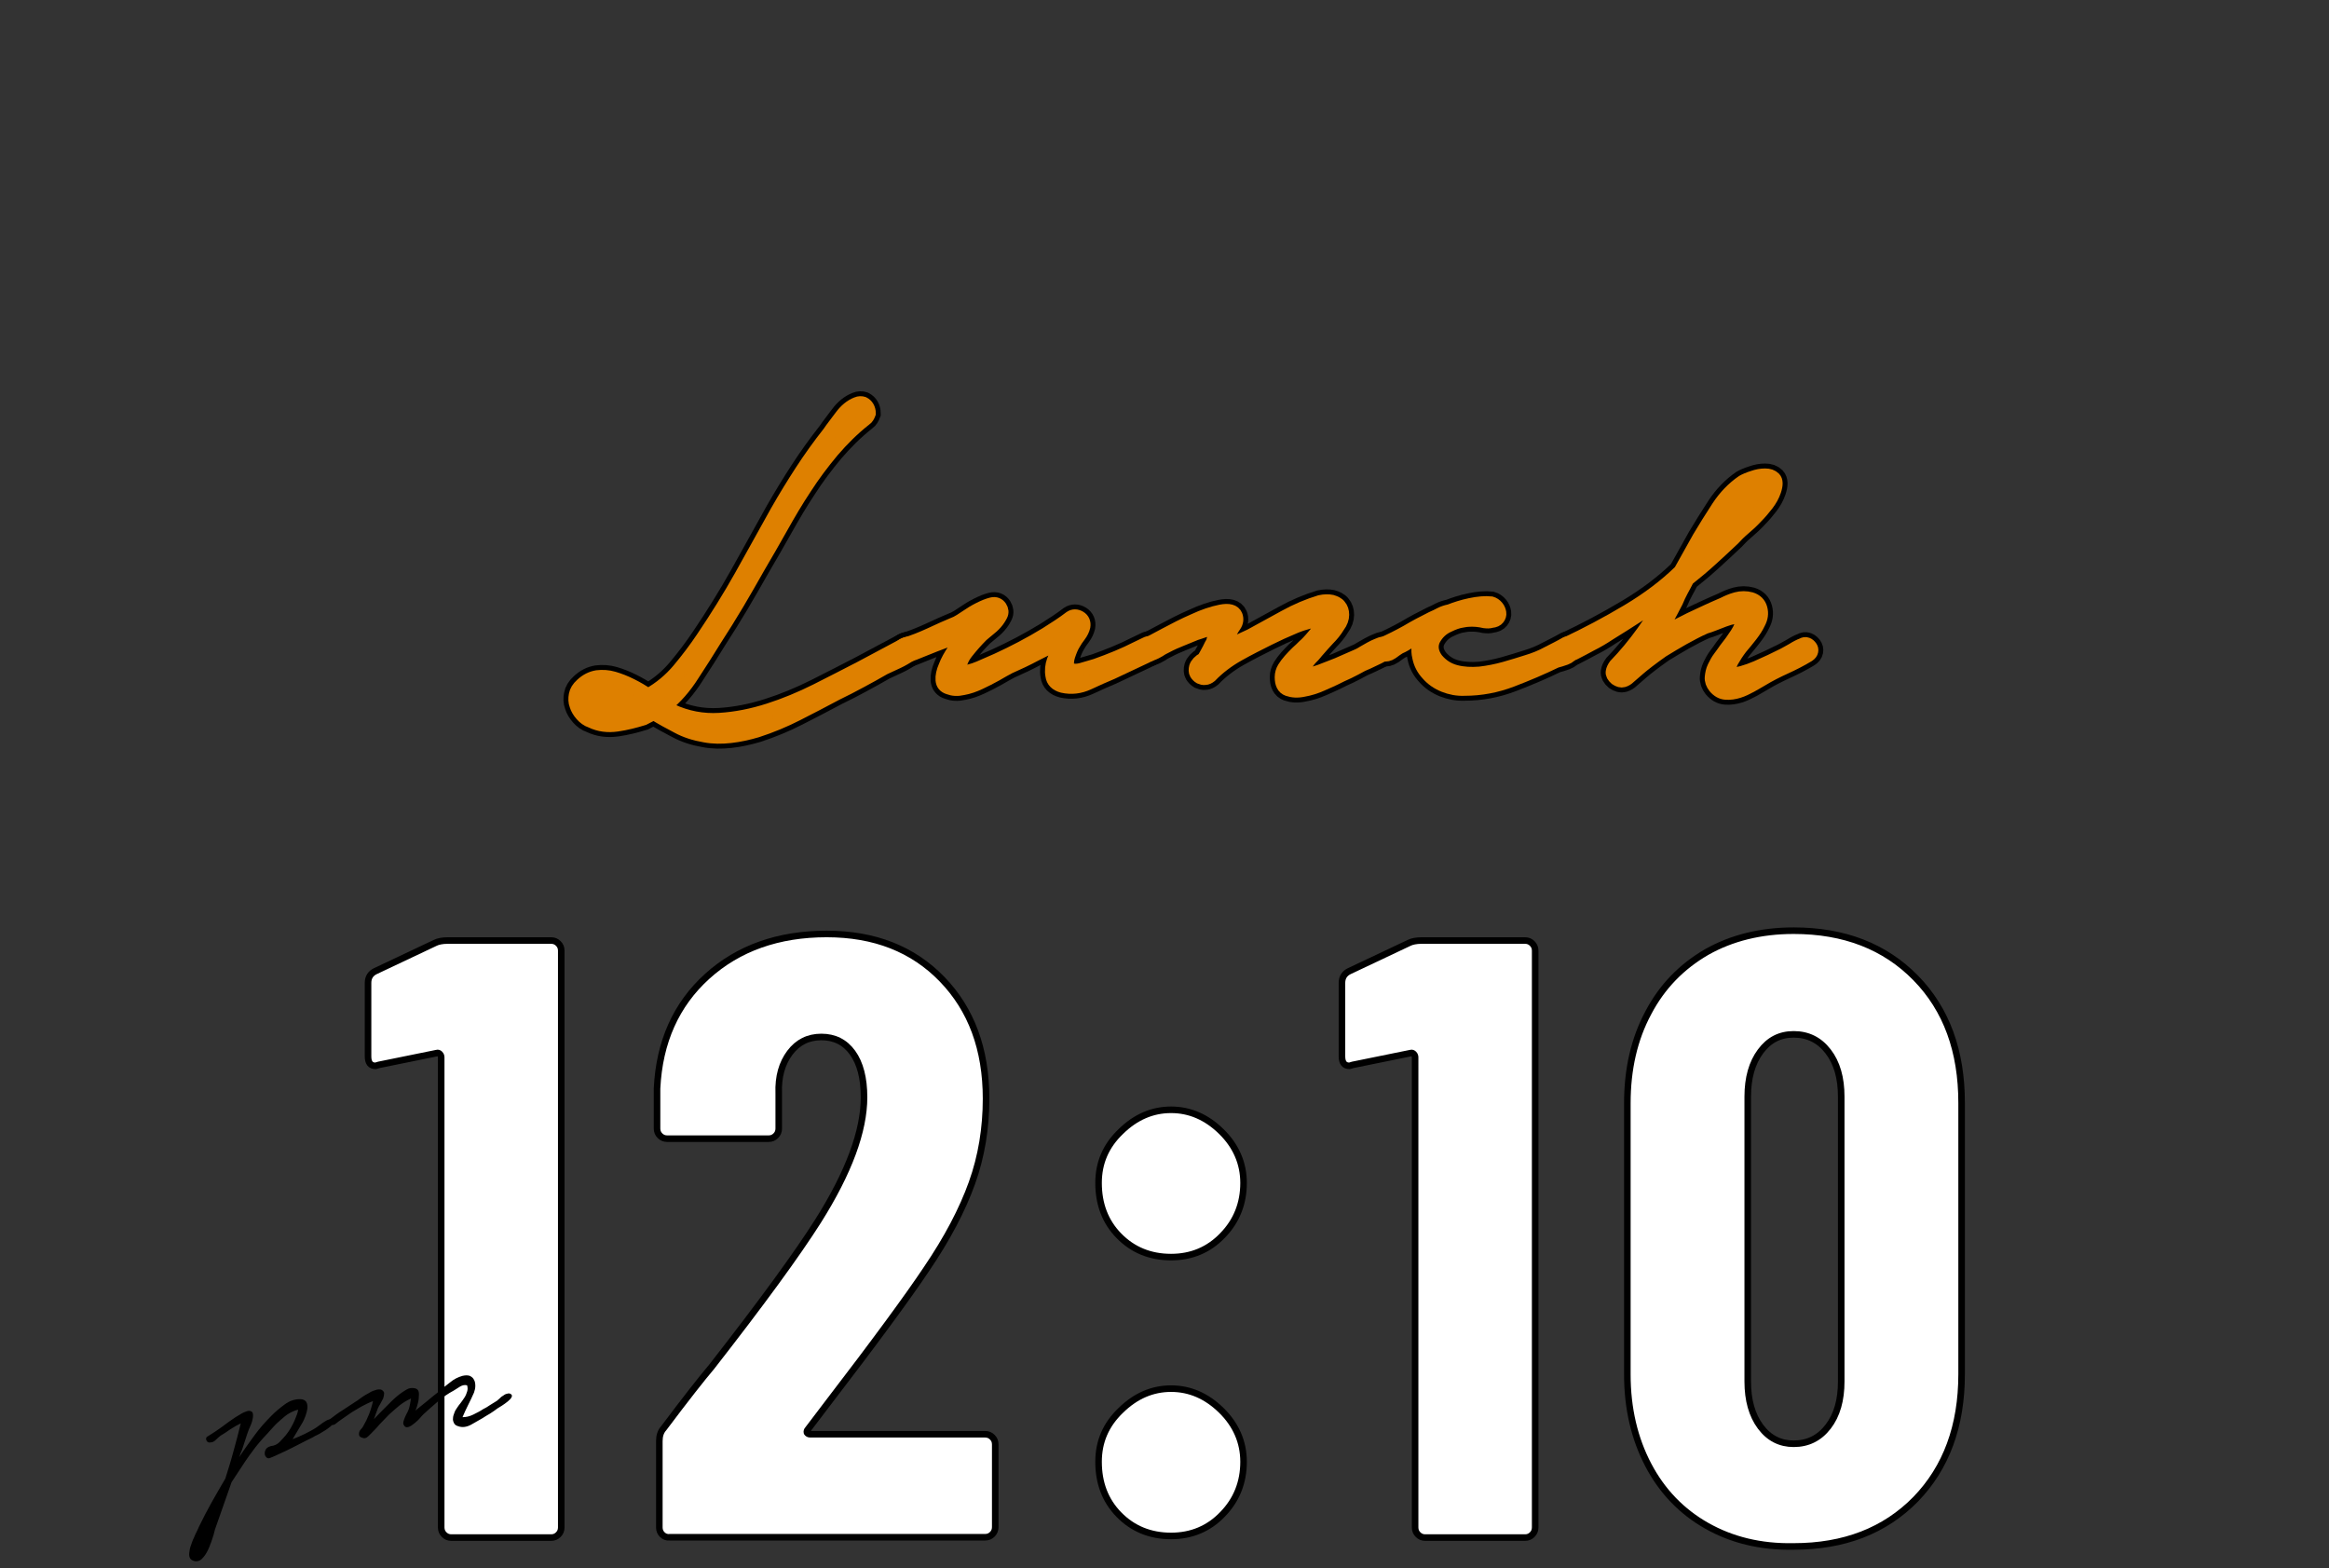 <?xml version="1.0" encoding="utf-8"?>
<!-- Generator: Adobe Illustrator 25.2.3, SVG Export Plug-In . SVG Version: 6.00 Build 0)  -->
<svg version="1.1" id="レイヤー_1" xmlns="http://www.w3.org/2000/svg" xmlns:xlink="http://www.w3.org/1999/xlink" x="0px"
	 y="0px" viewBox="0 0 710 478" style="enable-background:new 0 0 710 478;" xml:space="preserve">
<rect x="0" y="0" width="710" height="478" fill="#333333" stroke="none"/>
<style type="text/css">
	.st0{fill:#FFFFFF;stroke:#000000;stroke-width:2;stroke-linecap:round;stroke-linejoin:round;stroke-miterlimit:10;}
	.st1{fill:none;stroke:#000000;stroke-width:7;}
	.st2{fill:#DE8000;}
	.st3{fill:none;stroke:#DE8000;stroke-width:4;}
</style>
<g>
	<g>
		<path class="st0" d="M136.5,286.7H168c0.9,0,1.6,0.3,2.2,0.9c0.6,0.6,0.9,1.3,0.9,2.2v175.8c0,0.9-0.3,1.6-0.9,2.2
			c-0.6,0.6-1.3,0.9-2.2,0.9h-30.4c-0.9,0-1.6-0.3-2.2-0.9c-0.6-0.6-0.9-1.3-0.9-2.2V322.3c0-0.3-0.1-0.7-0.4-1
			c-0.3-0.3-0.6-0.4-0.9-0.3l-17.7,3.6l-1,0.3c-1.6,0-2.3-1-2.3-2.9v-22.4c0-1.7,0.8-2.9,2.3-3.6l18.2-8.6
			C133.5,287,134.8,286.7,136.5,286.7z"/>
		<path class="st0" d="M201.9,467.8c-0.6-0.6-0.9-1.3-0.9-2.2v-26.3c0-1.6,0.4-2.9,1.3-3.9c6.9-9.2,11.8-15.4,14.6-18.7
			c15.3-19.6,26.1-34.4,32.5-44.5c9.4-14.9,14-27.5,14-37.7c0-5.9-1.2-10.4-3.5-13.6c-2.3-3.2-5.5-4.8-9.5-4.8c-4,0-7.2,1.6-9.6,4.8
			c-2.4,3.2-3.6,7.3-3.4,12.4v10.7c0,0.9-0.3,1.6-0.9,2.2c-0.6,0.6-1.3,0.9-2.2,0.9h-30.9c-0.9,0-1.6-0.3-2.2-0.9
			c-0.6-0.6-0.9-1.3-0.9-2.2v-12.2c0.7-14.2,5.8-25.6,15.3-34.2c9.5-8.6,21.7-12.9,36.4-12.9c14.6,0,26.3,4.6,35.2,13.8
			c8.9,9.2,13.4,21.3,13.4,36.4c0,9-1.4,17.6-4.3,25.7c-2.9,8.1-7.5,16.9-13.9,26.3c-5.4,8.1-15.5,21.9-30.4,41.3l-5.7,7.5
			c-0.3,0.3-0.4,0.7-0.3,1c0.2,0.3,0.5,0.5,1,0.5h53.3c0.9,0,1.6,0.3,2.2,0.9c0.6,0.6,0.9,1.3,0.9,2.2v25.2c0,0.9-0.3,1.6-0.9,2.2
			c-0.6,0.6-1.3,0.9-2.2,0.9h-96.2C203.3,468.7,202.5,468.4,201.9,467.8z"/>
		<path class="st0" d="M341.1,376.7c-4.2-4.3-6.2-9.7-6.2-16.1c0-6.1,2.2-11.3,6.8-15.7c4.5-4.4,9.6-6.6,15.3-6.6
			c5.7,0,10.8,2.2,15.3,6.6c4.5,4.4,6.8,9.7,6.8,15.7c0,6.2-2.1,11.6-6.4,16c-4.2,4.4-9.5,6.6-15.7,6.6
			C350.6,383.2,345.3,381,341.1,376.7z M341.1,461.7c-4.2-4.3-6.2-9.7-6.2-16.1c0-6.1,2.2-11.3,6.8-15.7c4.5-4.4,9.6-6.6,15.3-6.6
			c5.7,0,10.8,2.2,15.3,6.6c4.5,4.4,6.8,9.7,6.8,15.7c0,6.2-2.1,11.6-6.4,16c-4.2,4.4-9.5,6.6-15.7,6.6
			C350.6,468.2,345.3,466,341.1,461.7z"/>
		<path class="st0" d="M433.4,286.7h31.5c0.9,0,1.6,0.3,2.2,0.9c0.6,0.6,0.9,1.3,0.9,2.2v175.8c0,0.9-0.3,1.6-0.9,2.2
			c-0.6,0.6-1.3,0.9-2.2,0.9h-30.4c-0.9,0-1.6-0.3-2.2-0.9c-0.6-0.6-0.9-1.3-0.9-2.2V322.3c0-0.3-0.1-0.7-0.4-1
			c-0.3-0.3-0.6-0.4-0.9-0.3l-17.7,3.6l-1,0.3c-1.6,0-2.3-1-2.3-2.9v-22.4c0-1.7,0.8-2.9,2.3-3.6l18.2-8.6
			C430.4,287,431.7,286.7,433.4,286.7z"/>
		<path class="st0" d="M520.3,465.1c-7.6-4.3-13.6-10.5-17.8-18.5c-4.2-8-6.4-17.2-6.4-27.6v-82.7c0-10.4,2.1-19.6,6.4-27.6
			c4.2-8,10.2-14.1,17.8-18.5c7.6-4.3,16.5-6.5,26.5-6.5c15.4,0,27.8,4.8,37.2,14.4c9.4,9.6,14,22.3,14,38.1v82.7
			c0,15.8-4.7,28.5-14,38.1c-9.4,9.6-21.8,14.4-37.2,14.4C536.7,471.6,527.9,469.4,520.3,465.1z M557.3,434.9c2.7-3.5,4-8.1,4-13.8
			v-86.8c0-5.7-1.3-10.3-4-13.8c-2.7-3.5-6.2-5.2-10.5-5.2c-4.2,0-7.5,1.7-10.1,5.2c-2.6,3.5-3.9,8.1-3.9,13.8v86.8
			c0,5.7,1.3,10.3,3.9,13.8c2.6,3.5,6,5.2,10.1,5.2C551.1,440.1,554.6,438.4,557.3,434.9z"/>
	</g>
</g>
<g>
	<g>
		<path class="st1" d="M263.8,127.8c-3.7,2.9-7,6.2-10,9.7c-3,3.6-5.8,7.3-8.3,11.2c-2.6,3.9-5,8-7.3,12.1c-2.3,4.1-4.6,8.1-6.9,12
			c-2.1,3.7-4.2,7.4-6.4,11.1c-2.2,3.7-4.5,7.4-6.9,11.1c-2.1,3.4-4.3,6.9-6.8,10.7c-2.4,3.8-5.2,7-8.5,9.7l2,1.1
			c4.7,2.2,9.6,3.1,14.6,2.8c5-0.3,10-1.3,15-2.9c5-1.6,9.8-3.6,14.6-6c4.8-2.4,9.2-4.7,13.3-6.8l13.5-7.2c0.6-0.3,1.2-0.4,1.6-0.2
			c0.5,0.2,0.8,0.5,1,0.9c0.2,0.4,0.3,0.8,0.2,1.3c-0.1,0.5-0.4,0.9-0.9,1.2c-1.3,0.8-2.6,1.6-3.9,2.2c-1.4,0.6-2.7,1.3-4.1,1.9
			c-2.4,1.4-4.8,2.7-7.2,4c-2.4,1.3-4.9,2.6-7.4,3.8c-4,2.1-7.9,4.2-11.9,6.2c-3.9,2-8,3.7-12.3,5.1c-2.7,0.8-5.4,1.4-8.1,1.7
			c-2.7,0.3-5.3,0.3-7.9-0.2c-3-0.5-5.8-1.4-8.2-2.7c-2.5-1.3-4.9-2.6-7.3-4.1l-3.1,1.6c-2.6,0.8-5.3,1.5-8.1,1.9
			c-2.8,0.4-5.4,0.1-7.9-1.1c-1.2-0.4-2.1-1.1-2.9-2c-0.8-0.9-1.4-1.9-1.7-2.9c-0.4-1-0.4-2.1-0.2-3.2c0.2-1.1,0.8-2.1,1.9-3.1
			c1.5-1.4,3-2.1,4.7-2.4c1.7-0.2,3.4-0.1,5.1,0.4c1.7,0.5,3.5,1.2,5.3,2.1c1.8,0.9,3.5,1.9,5.2,3c3.6-2,6.7-4.6,9.3-7.7
			s5.1-6.4,7.3-9.7c4.2-6.2,8.1-12.5,11.7-18.9c3.6-6.4,7.2-13,10.9-19.6c2.4-4.2,4.9-8.3,7.5-12.3c2.6-4,5.4-7.9,8.4-11.7
			c1-1.5,2.3-3.1,3.7-5c1.4-1.9,3-3.2,4.8-3.9c0.7-0.3,1.4-0.3,2-0.1c0.6,0.3,1,0.7,1.3,1.2c0.3,0.5,0.5,1.2,0.5,1.9
			C264.7,126.8,264.4,127.4,263.8,127.8z M183.7,211.7c-0.3,0-0.7,0.1-1.2,0.2c-0.5,0.1-0.9,0.3-1.3,0.5c-0.4,0.2-0.6,0.4-0.8,0.7
			c-0.2,0.3,0,0.6,0.4,1c0.9,1.2,2.2,1.7,3.8,1.6c1.6-0.1,2.9-0.2,4.1-0.4c0.6-0.2,1.3-0.4,2-0.5c0.7-0.2,1.3-0.4,2-0.7
			c-1.5-0.6-3-1.2-4.5-1.6C186.6,211.9,185.2,211.7,183.7,211.7z"/>
		<path class="st1" d="M275.7,196.4c2.7-0.8,5.4-1.9,8-3.1c2.6-1.2,5.2-2.4,7.9-3.5c0.6-0.3,1.6-0.9,2.9-1.8c1.3-0.9,2.6-1.7,4-2.4
			c1.4-0.7,2.6-1.2,3.8-1.5c1.2-0.3,2.1,0.1,2.7,1c0.5,0.8,0.6,1.6,0.2,2.4c-0.4,0.8-0.9,1.6-1.6,2.4c-0.7,0.8-1.5,1.5-2.4,2.2
			c-0.8,0.7-1.5,1.2-1.9,1.6c-1.6,1.6-3.1,3.3-4.6,5.2c-1.5,1.9-2.2,3.9-2.2,6c1.9,0,3.9-0.5,6-1.4c2.1-0.9,3.9-1.7,5.5-2.4
			c5-2.3,10-4.9,14.9-7.9c2.7-1.7,5.2-3.3,7.4-5c0.9-0.6,1.9-0.6,2.9,0c1,0.6,1.4,1.6,1.2,2.8c-0.2,0.9-0.7,1.9-1.3,2.7
			c-0.7,0.9-1.3,1.8-1.8,2.7c-0.5,0.8-1,2-1.5,3.5c-0.5,1.5-0.5,2.8-0.1,3.9c1.2,0.6,2.6,0.7,4.2,0.2c1.7-0.5,3-0.9,4.1-1.2
			c4.5-1.6,8.7-3.3,12.6-5.3c0.7-0.3,1.6-0.8,2.7-1.3c1.1-0.6,1.9-0.3,2.4,0.7c0.5,0.9,0.4,1.6-0.2,2.1c-0.7,0.5-1.4,0.9-2.1,1.2
			l-10.4,4.9c-2.2,0.9-4.6,2-7.2,3.2c-2.6,1.2-5.2,1.5-7.9,0.9c-1.9-0.5-3-1.6-3.2-3.2c-0.3-1.6-0.1-3.2,0.4-4.6l2.4-5.7
			c-2.7,1.3-5.4,2.6-7.9,3.9c-2.6,1.4-5.2,2.6-7.9,3.8c-1.2,0.6-2.5,1.4-4.1,2.3c-1.6,0.9-3.2,1.7-4.9,2.5c-1.7,0.8-3.4,1.4-5.1,1.7
			c-1.7,0.4-3.1,0.3-4.4-0.2c-1.3-0.4-1.9-1.2-2-2.4c-0.1-1.2,0.2-2.6,0.9-4.2c0.6-1.6,1.5-3.2,2.7-5c1.2-1.8,2.4-3.5,3.6-5.2
			l-3.8,1.7c-4.3,1.6-7.4,2.8-9.3,3.6c-1.9,0.8-3.4,1.4-4.4,1.6c-0.6,0.2-1.1,0.2-1.5-0.2c-0.4-0.3-0.6-0.7-0.8-1.1
			c-0.2-0.4-0.2-0.8,0-1.3C274.8,196.9,275.2,196.6,275.7,196.4z"/>
		<path class="st1" d="M349.2,196.6c1.2-0.6,3.1-1.7,6-3.2c2.8-1.5,5.7-3,8.7-4.3c3-1.4,5.7-2.3,8.2-2.8c2.5-0.5,4.1-0.1,4.7,1.3
			c0.4,1,0.3,2.1-0.4,3.1c-0.7,1-1.2,1.9-1.5,2.7l-1.9,4.4c1.4-0.8,2.7-1.6,4.1-2.2c1.4-0.6,2.7-1.3,4.1-1.9
			c3.3-1.8,6.8-3.7,10.4-5.7c3.6-2,7.2-3.5,10.8-4.6c1.4-0.3,2.6-0.3,3.6-0.1c1,0.3,1.9,0.7,2.4,1.4c0.6,0.7,0.9,1.6,0.9,2.7
			c0,1.1-0.4,2.3-1.3,3.5c-0.9,1.5-2,2.8-3.1,3.9c-1.1,1.2-2.2,2.4-3.4,3.8c-0.2,0.3-0.6,0.7-1.1,1.3c-0.5,0.5-1.1,1.1-1.6,1.8
			c-0.6,0.7-1.1,1.4-1.6,2c-0.5,0.7-0.8,1.3-0.9,1.8c0.7,0.2,1.6,0.2,2.7,0c1.1-0.2,2.2-0.5,3.3-0.9c1.1-0.4,2.1-0.8,3.1-1.2
			c1-0.4,1.8-0.7,2.3-0.9l6.4-2.8c0.4-0.2,1-0.5,1.6-0.9c0.7-0.4,1.4-0.8,2.1-1.2c0.7-0.4,1.4-0.7,2.1-1c0.7-0.3,1.2-0.5,1.6-0.5
			c0.9,0,1.4,0.5,1.4,1.4c0,0.9-0.4,1.7-1.3,2.2c-0.9,0.5-1.9,1-3,1.5c-1,0.5-2.1,1-3.3,1.5c-1.5,0.8-2.9,1.6-4.2,2.2
			c-1.4,0.6-2.8,1.3-4.2,2c-0.8,0.4-2.2,1-4,1.8c-1.8,0.8-3.7,1.4-5.5,1.7c-1.8,0.4-3.4,0.3-4.8-0.2c-1.4-0.5-2-1.8-2-3.8
			c0-1,0.3-2,0.8-2.8c0.5-0.8,1.1-1.6,1.8-2.4c0.7-0.8,1.4-1.5,2.2-2.3c0.8-0.7,1.5-1.4,2.1-2c0.6-0.5,1.7-1.6,3.1-3.3
			c1.5-1.7,2.4-3.2,2.8-4.7c-2.8,0.3-5.7,1-8.6,2.2c-2.9,1.2-5.5,2.4-7.9,3.6c-3,1.5-6.2,3.1-9.4,4.9c-3.2,1.8-6.1,4-8.5,6.5
			c-0.5,0.4-1.1,0.7-1.6,0.7c-0.6,0.1-1.1-0.1-1.6-0.3c-0.5-0.3-0.9-0.7-1.2-1.2c-0.3-0.5-0.3-1.2-0.1-2c0.3-0.9,1.1-1.8,2.4-2.5
			c0.5-0.8,1-1.8,1.6-2.9c0.5-1.1,0.9-1.8,1.1-2c0.2-0.7,0.4-1.5,0.6-2.3c0.2-0.8,0.4-1.6,0.5-2.4c-1.2,0.3-2.3,0.7-3.5,1.1
			c-1.2,0.4-2,0.7-2.7,0.9c-1.5,0.6-2.9,1.2-4.4,1.8c-1.5,0.6-2.9,1.2-4.4,2c-0.8,0.4-1.6,0.8-2.3,1.3c-0.7,0.4-1.4,0.8-2.3,1.1
			c-0.6,0.3-1.2,0.4-1.8,0.2c-0.6-0.2-1-0.4-1.3-0.7c-0.3-0.3-0.4-0.7-0.4-1.2C348.1,197.3,348.5,196.9,349.2,196.6z"/>
		<path class="st1" d="M421.1,196.4c2.7-1.2,5.3-2.5,7.8-3.9c2.5-1.5,5-2.8,7.6-4.1c0.9-0.4,1.8-0.8,2.7-1.3
			c0.8-0.4,1.7-0.7,2.7-0.9c1.8-0.7,3.9-1.4,6.3-1.9c2.4-0.5,4.6-0.7,6.4-0.5c0.7,0.2,1.3,0.6,1.8,1.2c0.5,0.6,0.7,1.2,0.8,1.8
			s-0.1,1.2-0.5,1.7c-0.4,0.5-1,0.8-2,0.9c-0.6,0.2-1.3,0.2-2.1,0.1c-0.8-0.2-1.6-0.3-2.4-0.4c-1.5-0.1-2.9-0.1-4.3,0.2
			c-1.4,0.2-2.8,0.7-4.2,1.4c-2.1,0.9-3.6,2.4-4.6,4.3c-0.9,1.9-0.6,4,0.9,6c1.6,1.9,3.5,3.1,5.8,3.7c2.3,0.6,4.7,0.7,7.3,0.5
			c2.6-0.3,5.1-0.8,7.6-1.5c2.5-0.7,4.7-1.4,6.6-2c2.4-0.7,4.6-1.6,6.6-2.7c2-1,3.7-1.9,5.2-2.7c0.7-0.5,1.4-0.4,2.1,0.2
			c0.7,0.7,0.8,1.4,0.2,2.3c-0.3,0.8-1,1.5-2.1,1.9c-1.1,0.4-2.1,0.7-2.9,0.9c-4.3,2.1-8.8,4-13.5,5.8c-4.7,1.8-9.5,2.7-14.4,2.7
			c-2.2,0.1-4.3-0.3-6.3-1.1c-2-0.8-3.7-2-5-3.5c-1.4-1.5-2.3-3.2-2.7-5.3c-0.5-2-0.2-4.2,0.9-6.5v-0.2c-1.2,0.6-2.3,1.3-3.4,2
			c-1.1,0.7-2.2,1.4-3.4,1.9c-0.6,0.4-1.4,0.9-2.3,1.6c-0.9,0.6-1.8,0.8-2.6,0.6c-0.9,0-1.5-0.5-1.6-1.5
			C420,197.4,420.3,196.7,421.1,196.4z"/>
		<path class="st1" d="M477,196.4c6.6-3.1,13-6.5,19.2-10.2c6.2-3.7,11.5-7.7,16-12.1l5.7-10.2c1.8-3,3.7-6.1,5.8-9.3
			c2.1-3.2,4.6-5.8,7.5-7.8c0.7-0.4,1.8-0.9,3.1-1.3c1.4-0.5,2.6-0.7,3.8-0.7c1.2,0,2.1,0.3,2.8,1c0.7,0.7,0.7,2,0.1,3.8
			c-0.5,1.5-1.3,2.9-2.3,4.2c-1,1.3-2.1,2.6-3.3,3.8c-1.2,1.3-2.4,2.4-3.7,3.5c-1.3,1.1-2.4,2.2-3.3,3.2c-2.2,2.1-4.5,4.2-6.8,6.3
			c-2.3,2.1-4.7,4.1-7.1,6c-0.6,1.2-1.2,2.3-1.8,3.4c-0.6,1.1-1.1,2.2-1.6,3.4c-0.9,1.8-1.9,3.6-2.8,5.3c-0.9,1.8-2,3.6-3.1,5.3
			c3.2-1.9,6.6-3.6,10-5.3c3.4-1.6,6.8-3.2,10.1-4.6c1.2-0.6,2.5-1.2,4-1.6c1.5-0.4,3-0.4,4.5,0c1.6,0.5,2.6,1.5,3,3
			c0.4,1.5,0.2,2.9-0.6,4.4c-0.6,1.3-1.4,2.5-2.4,3.8c-1,1.3-2,2.5-3.1,3.8c-1,1.3-1.9,2.7-2.7,4.1c-0.7,1.4-1.1,2.8-1.1,4.2
			c2.7-0.3,5.6-1.1,8.6-2.4c3-1.3,5.7-2.6,8.1-3.8c0.8-0.4,1.8-1,2.9-1.6c1.1-0.7,2.1-1.2,2.9-1.5c0.5-0.3,1-0.4,1.5-0.2
			c0.5,0.2,0.8,0.5,1.1,0.9c0.3,0.4,0.4,0.8,0.3,1.3c-0.1,0.5-0.4,0.9-1,1.3c-2.3,1.4-4.7,2.6-7.1,3.7c-2.4,1.1-4.8,2.3-7.1,3.7
			c-0.9,0.5-2,1.2-3.3,1.9c-1.3,0.7-2.5,1.3-3.8,1.7c-1.3,0.4-2.6,0.6-3.9,0.5c-1.3-0.1-2.4-0.7-3.4-1.9c-0.7-0.9-1.1-1.9-1-3
			c0.1-1,0.3-2.1,0.8-3.1c0.5-1,1-2,1.7-2.9c0.7-0.9,1.3-1.8,1.8-2.5c1.2-1.5,2.3-3,3.4-4.7c1.1-1.7,1.8-3.4,2-5.2
			c-0.8-0.1-1.8-0.1-2.7,0.2c-1,0.2-2,0.5-3.1,0.9c-1,0.4-2.1,0.8-3.1,1.2c-1,0.4-1.9,0.7-2.6,0.9c-2.3,1-4.5,2.2-6.7,3.4
			c-2.1,1.2-4.3,2.5-6.4,3.8c-3.4,2.4-5.7,4.2-7.1,5.4c-1.4,1.2-2.4,2.1-3,2.6c-0.5,0.5-1.1,0.9-1.8,1.1c-0.7,0.2-1.4,0-2.3-0.6
			c-0.8-0.7-1.2-1.4-1.1-2.1c0.1-0.7,0.4-1.3,0.9-2c3-3.1,5.8-6.5,8.4-10.1c2.6-3.6,4.9-7.2,7-11c-2.8,2.2-5.7,4.2-8.6,6.1
			c-2.9,1.9-5.8,3.7-8.7,5.5c-1.8,1.2-3.5,2.2-5.3,3.1c-1.7,0.9-3.5,1.9-5.3,2.8c-0.5,0.2-1.1,0.4-1.6,0.7c-0.6,0.3-1.1,0.2-1.6-0.2
			c-0.5-0.4-0.8-1-0.8-1.7C476.1,197.3,476.4,196.7,477,196.4z M526.8,160.8c1.4-1.4,2.7-2.8,4.2-4.4c1.4-1.6,2.6-3.3,3.5-5.2
			c-2.4,1.2-4.6,2.7-6.4,4.8c-1.9,2-3.6,4.1-5,6.2l-3.3,5.5c1.2-1.2,2.3-2.3,3.5-3.5C524.5,163.1,525.7,161.9,526.8,160.8z"/>
	</g>
	<g>
		<path class="st2" d="M263.8,127.8c-3.7,2.9-7,6.2-10,9.7c-3,3.6-5.8,7.3-8.3,11.2c-2.6,3.9-5,8-7.3,12.1c-2.3,4.1-4.6,8.1-6.9,12
			c-2.1,3.7-4.2,7.4-6.4,11.1c-2.2,3.7-4.5,7.4-6.9,11.1c-2.1,3.4-4.3,6.9-6.8,10.7c-2.4,3.8-5.2,7-8.5,9.7l2,1.1
			c4.7,2.2,9.6,3.1,14.6,2.8c5-0.3,10-1.3,15-2.9c5-1.6,9.8-3.6,14.6-6c4.8-2.4,9.2-4.7,13.3-6.8l13.5-7.2c0.6-0.3,1.2-0.4,1.6-0.2
			c0.5,0.2,0.8,0.5,1,0.9c0.2,0.4,0.3,0.8,0.2,1.3c-0.1,0.5-0.4,0.9-0.9,1.2c-1.3,0.8-2.6,1.6-3.9,2.2c-1.4,0.6-2.7,1.3-4.1,1.9
			c-2.4,1.4-4.8,2.7-7.2,4c-2.4,1.3-4.9,2.6-7.4,3.8c-4,2.1-7.9,4.2-11.9,6.2c-3.9,2-8,3.7-12.3,5.1c-2.7,0.8-5.4,1.4-8.1,1.7
			c-2.7,0.3-5.3,0.3-7.9-0.2c-3-0.5-5.8-1.4-8.2-2.7c-2.5-1.3-4.9-2.6-7.3-4.1l-3.1,1.6c-2.6,0.8-5.3,1.5-8.1,1.9
			c-2.8,0.4-5.4,0.1-7.9-1.1c-1.2-0.4-2.1-1.1-2.9-2c-0.8-0.9-1.4-1.9-1.7-2.9c-0.4-1-0.4-2.1-0.2-3.2c0.2-1.1,0.8-2.1,1.9-3.1
			c1.5-1.4,3-2.1,4.7-2.4c1.7-0.2,3.4-0.1,5.1,0.4c1.7,0.5,3.5,1.2,5.3,2.1c1.8,0.9,3.5,1.9,5.2,3c3.6-2,6.7-4.6,9.3-7.7
			s5.1-6.4,7.3-9.7c4.2-6.2,8.1-12.5,11.7-18.9c3.6-6.4,7.2-13,10.9-19.6c2.4-4.2,4.9-8.3,7.5-12.3c2.6-4,5.4-7.9,8.4-11.7
			c1-1.5,2.3-3.1,3.7-5c1.4-1.9,3-3.2,4.8-3.9c0.7-0.3,1.4-0.3,2-0.1c0.6,0.3,1,0.7,1.3,1.2c0.3,0.5,0.5,1.2,0.5,1.9
			C264.7,126.8,264.4,127.4,263.8,127.8z M183.7,211.7c-0.3,0-0.7,0.1-1.2,0.2c-0.5,0.1-0.9,0.3-1.3,0.5c-0.4,0.2-0.6,0.4-0.8,0.7
			c-0.2,0.3,0,0.6,0.4,1c0.9,1.2,2.2,1.7,3.8,1.6c1.6-0.1,2.9-0.2,4.1-0.4c0.6-0.2,1.3-0.4,2-0.5c0.7-0.2,1.3-0.4,2-0.7
			c-1.5-0.6-3-1.2-4.5-1.6C186.6,211.9,185.2,211.7,183.7,211.7z"/>
		<path class="st2" d="M275.7,196.4c2.7-0.8,5.4-1.9,8-3.1c2.6-1.2,5.2-2.4,7.9-3.5c0.6-0.3,1.6-0.9,2.9-1.8c1.3-0.9,2.6-1.7,4-2.4
			c1.4-0.7,2.6-1.2,3.8-1.5c1.2-0.3,2.1,0.1,2.7,1c0.5,0.8,0.6,1.6,0.2,2.4c-0.4,0.8-0.9,1.6-1.6,2.4c-0.7,0.8-1.5,1.5-2.4,2.2
			c-0.8,0.7-1.5,1.2-1.9,1.6c-1.6,1.6-3.1,3.3-4.6,5.2c-1.5,1.9-2.2,3.9-2.2,6c1.9,0,3.9-0.5,6-1.4c2.1-0.9,3.9-1.7,5.5-2.4
			c5-2.3,10-4.9,14.9-7.9c2.7-1.7,5.2-3.3,7.4-5c0.9-0.6,1.9-0.6,2.9,0c1,0.6,1.4,1.6,1.2,2.8c-0.2,0.9-0.7,1.9-1.3,2.7
			c-0.7,0.9-1.3,1.8-1.8,2.7c-0.5,0.8-1,2-1.5,3.5c-0.5,1.5-0.5,2.8-0.1,3.9c1.2,0.6,2.6,0.7,4.2,0.2c1.7-0.5,3-0.9,4.1-1.2
			c4.5-1.6,8.7-3.3,12.6-5.3c0.7-0.3,1.6-0.8,2.7-1.3c1.1-0.6,1.9-0.3,2.4,0.7c0.5,0.9,0.4,1.6-0.2,2.1c-0.7,0.5-1.4,0.9-2.1,1.2
			l-10.4,4.9c-2.2,0.9-4.6,2-7.2,3.2c-2.6,1.2-5.2,1.5-7.9,0.9c-1.9-0.5-3-1.6-3.2-3.2c-0.3-1.6-0.1-3.2,0.4-4.6l2.4-5.7
			c-2.7,1.3-5.4,2.6-7.9,3.9c-2.6,1.4-5.2,2.6-7.9,3.8c-1.2,0.6-2.5,1.4-4.1,2.3c-1.6,0.9-3.2,1.7-4.9,2.5c-1.7,0.8-3.4,1.4-5.1,1.7
			c-1.7,0.4-3.1,0.3-4.4-0.2c-1.3-0.4-1.9-1.2-2-2.4c-0.1-1.2,0.2-2.6,0.9-4.2c0.6-1.6,1.5-3.2,2.7-5c1.2-1.8,2.4-3.5,3.6-5.2
			l-3.8,1.7c-4.3,1.6-7.4,2.8-9.3,3.6c-1.9,0.8-3.4,1.4-4.4,1.6c-0.6,0.2-1.1,0.2-1.5-0.2c-0.4-0.3-0.6-0.7-0.8-1.1
			c-0.2-0.4-0.2-0.8,0-1.3C274.8,196.9,275.2,196.6,275.7,196.4z"/>
		<path class="st2" d="M349.2,196.6c1.2-0.6,3.1-1.7,6-3.2c2.8-1.5,5.7-3,8.7-4.3c3-1.4,5.7-2.3,8.2-2.8c2.5-0.5,4.1-0.1,4.7,1.3
			c0.4,1,0.3,2.1-0.4,3.1c-0.7,1-1.2,1.9-1.5,2.7l-1.9,4.4c1.4-0.8,2.7-1.6,4.1-2.2c1.4-0.6,2.7-1.3,4.1-1.9
			c3.3-1.8,6.8-3.7,10.4-5.7c3.6-2,7.2-3.5,10.8-4.6c1.4-0.3,2.6-0.3,3.6-0.1c1,0.3,1.9,0.7,2.4,1.4c0.6,0.7,0.9,1.6,0.9,2.7
			c0,1.1-0.4,2.3-1.3,3.5c-0.9,1.5-2,2.8-3.1,3.9c-1.1,1.2-2.2,2.4-3.4,3.8c-0.2,0.3-0.6,0.7-1.1,1.3c-0.5,0.5-1.1,1.1-1.6,1.8
			c-0.6,0.7-1.1,1.4-1.6,2c-0.5,0.7-0.8,1.3-0.9,1.8c0.7,0.2,1.6,0.2,2.7,0c1.1-0.2,2.2-0.5,3.3-0.9c1.1-0.4,2.1-0.8,3.1-1.2
			c1-0.4,1.8-0.7,2.3-0.9l6.4-2.8c0.4-0.2,1-0.5,1.6-0.9c0.7-0.4,1.4-0.8,2.1-1.2c0.7-0.4,1.4-0.7,2.1-1c0.7-0.3,1.2-0.5,1.6-0.5
			c0.9,0,1.4,0.5,1.4,1.4c0,0.9-0.4,1.7-1.3,2.2c-0.9,0.5-1.9,1-3,1.5c-1,0.5-2.1,1-3.3,1.5c-1.5,0.8-2.9,1.6-4.2,2.2
			c-1.4,0.6-2.8,1.3-4.2,2c-0.8,0.4-2.2,1-4,1.8c-1.8,0.8-3.7,1.4-5.5,1.7c-1.8,0.4-3.4,0.3-4.8-0.2c-1.4-0.5-2-1.8-2-3.8
			c0-1,0.3-2,0.8-2.8c0.5-0.8,1.1-1.6,1.8-2.4c0.7-0.8,1.4-1.5,2.2-2.3c0.8-0.7,1.5-1.4,2.1-2c0.6-0.5,1.7-1.6,3.1-3.3
			c1.5-1.7,2.4-3.2,2.8-4.7c-2.8,0.3-5.7,1-8.6,2.2c-2.9,1.2-5.5,2.4-7.9,3.6c-3,1.5-6.2,3.1-9.4,4.9c-3.2,1.8-6.1,4-8.5,6.5
			c-0.5,0.4-1.1,0.7-1.6,0.7c-0.6,0.1-1.1-0.1-1.6-0.3c-0.5-0.3-0.9-0.7-1.2-1.2c-0.3-0.5-0.3-1.2-0.1-2c0.3-0.9,1.1-1.8,2.4-2.5
			c0.5-0.8,1-1.8,1.6-2.9c0.5-1.1,0.9-1.8,1.1-2c0.2-0.7,0.4-1.5,0.6-2.3c0.2-0.8,0.4-1.6,0.5-2.4c-1.2,0.3-2.3,0.7-3.5,1.1
			c-1.2,0.4-2,0.7-2.7,0.9c-1.5,0.6-2.9,1.2-4.4,1.8c-1.5,0.6-2.9,1.2-4.4,2c-0.8,0.4-1.6,0.8-2.3,1.3c-0.7,0.4-1.4,0.8-2.3,1.1
			c-0.6,0.3-1.2,0.4-1.8,0.2c-0.6-0.2-1-0.4-1.3-0.7c-0.3-0.3-0.4-0.7-0.4-1.2C348.1,197.3,348.5,196.9,349.2,196.6z"/>
		<path class="st2" d="M421.1,196.4c2.7-1.2,5.3-2.5,7.8-3.9c2.5-1.5,5-2.8,7.6-4.1c0.9-0.4,1.8-0.8,2.7-1.3
			c0.8-0.4,1.7-0.7,2.7-0.9c1.8-0.7,3.9-1.4,6.3-1.9c2.4-0.5,4.6-0.7,6.4-0.5c0.7,0.2,1.3,0.6,1.8,1.2c0.5,0.6,0.7,1.2,0.8,1.8
			s-0.1,1.2-0.5,1.7c-0.4,0.5-1,0.8-2,0.9c-0.6,0.2-1.3,0.2-2.1,0.1c-0.8-0.2-1.6-0.3-2.4-0.4c-1.5-0.1-2.9-0.1-4.3,0.2
			c-1.4,0.2-2.8,0.7-4.2,1.4c-2.1,0.9-3.6,2.4-4.6,4.3c-0.9,1.9-0.6,4,0.9,6c1.6,1.9,3.5,3.1,5.8,3.7c2.3,0.6,4.7,0.7,7.3,0.5
			c2.6-0.3,5.1-0.8,7.6-1.5c2.5-0.7,4.7-1.4,6.6-2c2.4-0.7,4.6-1.6,6.6-2.7c2-1,3.7-1.9,5.2-2.7c0.7-0.5,1.4-0.4,2.1,0.2
			c0.7,0.7,0.8,1.4,0.2,2.3c-0.3,0.8-1,1.5-2.1,1.9c-1.1,0.4-2.1,0.7-2.9,0.9c-4.3,2.1-8.8,4-13.5,5.8c-4.7,1.8-9.5,2.7-14.4,2.7
			c-2.2,0.1-4.3-0.3-6.3-1.1c-2-0.8-3.7-2-5-3.5c-1.4-1.5-2.3-3.2-2.7-5.3c-0.5-2-0.2-4.2,0.9-6.5v-0.2c-1.2,0.6-2.3,1.3-3.4,2
			c-1.1,0.7-2.2,1.4-3.4,1.9c-0.6,0.4-1.4,0.9-2.3,1.6c-0.9,0.6-1.8,0.8-2.6,0.6c-0.9,0-1.5-0.5-1.6-1.5
			C420,197.4,420.3,196.7,421.1,196.4z"/>
		<path class="st2" d="M477,196.4c6.6-3.1,13-6.5,19.2-10.2c6.2-3.7,11.5-7.7,16-12.1l5.7-10.2c1.8-3,3.7-6.1,5.8-9.3
			c2.1-3.2,4.6-5.8,7.5-7.8c0.7-0.4,1.8-0.9,3.1-1.3c1.4-0.5,2.6-0.7,3.8-0.7c1.2,0,2.1,0.3,2.8,1c0.7,0.7,0.7,2,0.1,3.8
			c-0.5,1.5-1.3,2.9-2.3,4.2c-1,1.3-2.1,2.6-3.3,3.8c-1.2,1.3-2.4,2.4-3.7,3.5c-1.3,1.1-2.4,2.2-3.3,3.2c-2.2,2.1-4.5,4.2-6.8,6.3
			c-2.3,2.1-4.7,4.1-7.1,6c-0.6,1.2-1.2,2.3-1.8,3.4c-0.6,1.1-1.1,2.2-1.6,3.4c-0.9,1.8-1.9,3.6-2.8,5.3c-0.9,1.8-2,3.6-3.1,5.3
			c3.2-1.9,6.6-3.6,10-5.3c3.4-1.6,6.8-3.2,10.1-4.6c1.2-0.6,2.5-1.2,4-1.6c1.5-0.4,3-0.4,4.5,0c1.6,0.5,2.6,1.5,3,3
			c0.4,1.5,0.2,2.9-0.6,4.4c-0.6,1.3-1.4,2.5-2.4,3.8c-1,1.3-2,2.5-3.1,3.8c-1,1.3-1.9,2.7-2.7,4.1c-0.7,1.4-1.1,2.8-1.1,4.2
			c2.7-0.3,5.6-1.1,8.6-2.4c3-1.3,5.7-2.6,8.1-3.8c0.8-0.4,1.8-1,2.9-1.6c1.1-0.7,2.1-1.2,2.9-1.5c0.5-0.3,1-0.4,1.5-0.2
			c0.5,0.2,0.8,0.5,1.1,0.9c0.3,0.4,0.4,0.8,0.3,1.3c-0.1,0.5-0.4,0.9-1,1.3c-2.3,1.4-4.7,2.6-7.1,3.7c-2.4,1.1-4.8,2.3-7.1,3.7
			c-0.9,0.5-2,1.2-3.3,1.9c-1.3,0.7-2.5,1.3-3.8,1.7c-1.3,0.4-2.6,0.6-3.9,0.5c-1.3-0.1-2.4-0.7-3.4-1.9c-0.7-0.9-1.1-1.9-1-3
			c0.1-1,0.3-2.1,0.8-3.1c0.5-1,1-2,1.7-2.9c0.7-0.9,1.3-1.8,1.8-2.5c1.2-1.5,2.3-3,3.4-4.7c1.1-1.7,1.8-3.4,2-5.2
			c-0.8-0.1-1.8-0.1-2.7,0.2c-1,0.2-2,0.5-3.1,0.9c-1,0.4-2.1,0.8-3.1,1.2c-1,0.4-1.9,0.7-2.6,0.9c-2.3,1-4.5,2.2-6.7,3.4
			c-2.1,1.2-4.3,2.5-6.4,3.8c-3.4,2.4-5.7,4.2-7.1,5.4c-1.4,1.2-2.4,2.1-3,2.6c-0.5,0.5-1.1,0.9-1.8,1.1c-0.7,0.2-1.4,0-2.3-0.6
			c-0.8-0.7-1.2-1.4-1.1-2.1c0.1-0.7,0.4-1.3,0.9-2c3-3.1,5.8-6.5,8.4-10.1c2.6-3.6,4.9-7.2,7-11c-2.8,2.2-5.7,4.2-8.6,6.1
			c-2.9,1.9-5.8,3.7-8.7,5.5c-1.8,1.2-3.5,2.2-5.3,3.1c-1.7,0.9-3.5,1.9-5.3,2.8c-0.5,0.2-1.1,0.4-1.6,0.7c-0.6,0.3-1.1,0.2-1.6-0.2
			c-0.5-0.4-0.8-1-0.8-1.7C476.1,197.3,476.4,196.7,477,196.4z M526.8,160.8c1.4-1.4,2.7-2.8,4.2-4.4c1.4-1.6,2.6-3.3,3.5-5.2
			c-2.4,1.2-4.6,2.7-6.4,4.8c-1.9,2-3.6,4.1-5,6.2l-3.3,5.5c1.2-1.2,2.3-2.3,3.5-3.5C524.5,163.1,525.7,161.9,526.8,160.8z"/>
	</g>
	<g>
		<path class="st3" d="M263.8,127.8c-3.7,2.9-7,6.2-10,9.7c-3,3.6-5.8,7.3-8.3,11.2c-2.6,3.9-5,8-7.3,12.1c-2.3,4.1-4.6,8.1-6.9,12
			c-2.1,3.7-4.2,7.4-6.4,11.1c-2.2,3.7-4.5,7.4-6.9,11.1c-2.1,3.4-4.3,6.9-6.8,10.7c-2.4,3.8-5.2,7-8.5,9.7l2,1.1
			c4.7,2.2,9.6,3.1,14.6,2.8c5-0.3,10-1.3,15-2.9c5-1.6,9.8-3.6,14.6-6c4.8-2.4,9.2-4.7,13.3-6.8l13.5-7.2c0.6-0.3,1.2-0.4,1.6-0.2
			c0.5,0.2,0.8,0.5,1,0.9c0.2,0.4,0.3,0.8,0.2,1.3c-0.1,0.5-0.4,0.9-0.9,1.2c-1.3,0.8-2.6,1.6-3.9,2.2c-1.4,0.6-2.7,1.3-4.1,1.9
			c-2.4,1.4-4.8,2.7-7.2,4c-2.4,1.3-4.9,2.6-7.4,3.8c-4,2.1-7.9,4.2-11.9,6.2c-3.9,2-8,3.7-12.3,5.1c-2.7,0.8-5.4,1.4-8.1,1.7
			c-2.7,0.3-5.3,0.3-7.9-0.2c-3-0.5-5.8-1.4-8.2-2.7c-2.5-1.3-4.9-2.6-7.3-4.1l-3.1,1.6c-2.6,0.8-5.3,1.5-8.1,1.9
			c-2.8,0.4-5.4,0.1-7.9-1.1c-1.2-0.4-2.1-1.1-2.9-2c-0.8-0.9-1.4-1.9-1.7-2.9c-0.4-1-0.4-2.1-0.2-3.2c0.2-1.1,0.8-2.1,1.9-3.1
			c1.5-1.4,3-2.1,4.7-2.4c1.7-0.2,3.4-0.1,5.1,0.4c1.7,0.5,3.5,1.2,5.3,2.1c1.8,0.9,3.5,1.9,5.2,3c3.6-2,6.7-4.6,9.3-7.7
			s5.1-6.4,7.3-9.7c4.2-6.2,8.1-12.5,11.7-18.9c3.6-6.4,7.2-13,10.9-19.6c2.4-4.2,4.9-8.3,7.5-12.3c2.6-4,5.4-7.9,8.4-11.7
			c1-1.5,2.3-3.1,3.7-5c1.4-1.9,3-3.2,4.8-3.9c0.7-0.3,1.4-0.3,2-0.1c0.6,0.3,1,0.7,1.3,1.2c0.3,0.5,0.5,1.2,0.5,1.9
			C264.7,126.8,264.4,127.4,263.8,127.8z M183.7,211.7c-0.3,0-0.7,0.1-1.2,0.2c-0.5,0.1-0.9,0.3-1.3,0.5c-0.4,0.2-0.6,0.4-0.8,0.7
			c-0.2,0.3,0,0.6,0.4,1c0.9,1.2,2.2,1.7,3.8,1.6c1.6-0.1,2.9-0.2,4.1-0.4c0.6-0.2,1.3-0.4,2-0.5c0.7-0.2,1.3-0.4,2-0.7
			c-1.5-0.6-3-1.2-4.5-1.6C186.6,211.9,185.2,211.7,183.7,211.7z"/>
		<path class="st3" d="M275.7,196.4c2.7-0.8,5.4-1.9,8-3.1c2.6-1.2,5.2-2.4,7.9-3.5c0.6-0.3,1.6-0.9,2.9-1.8c1.3-0.9,2.6-1.7,4-2.4
			c1.4-0.7,2.6-1.2,3.8-1.5c1.2-0.3,2.1,0.1,2.7,1c0.5,0.8,0.6,1.6,0.2,2.4c-0.4,0.8-0.9,1.6-1.6,2.4c-0.7,0.8-1.5,1.5-2.4,2.2
			c-0.8,0.7-1.5,1.2-1.9,1.6c-1.6,1.6-3.1,3.3-4.6,5.2c-1.5,1.9-2.2,3.9-2.2,6c1.9,0,3.9-0.5,6-1.4c2.1-0.9,3.9-1.7,5.5-2.4
			c5-2.3,10-4.9,14.9-7.9c2.7-1.7,5.2-3.3,7.4-5c0.9-0.6,1.9-0.6,2.9,0c1,0.6,1.4,1.6,1.2,2.8c-0.2,0.9-0.7,1.9-1.3,2.7
			c-0.7,0.9-1.3,1.8-1.8,2.7c-0.5,0.8-1,2-1.5,3.5c-0.5,1.5-0.5,2.8-0.1,3.9c1.2,0.6,2.6,0.7,4.2,0.2c1.7-0.5,3-0.9,4.1-1.2
			c4.5-1.6,8.7-3.3,12.6-5.3c0.7-0.3,1.6-0.8,2.7-1.3c1.1-0.6,1.9-0.3,2.4,0.7c0.5,0.9,0.4,1.6-0.2,2.1c-0.7,0.5-1.4,0.9-2.1,1.2
			l-10.4,4.9c-2.2,0.9-4.6,2-7.2,3.2c-2.6,1.2-5.2,1.5-7.9,0.9c-1.9-0.5-3-1.6-3.2-3.2c-0.3-1.6-0.1-3.2,0.4-4.6l2.4-5.7
			c-2.7,1.3-5.4,2.6-7.9,3.9c-2.6,1.4-5.2,2.6-7.9,3.8c-1.2,0.6-2.5,1.4-4.1,2.3c-1.6,0.9-3.2,1.7-4.9,2.5c-1.7,0.8-3.4,1.4-5.1,1.7
			c-1.7,0.4-3.1,0.3-4.4-0.2c-1.3-0.4-1.9-1.2-2-2.4c-0.1-1.2,0.2-2.6,0.9-4.2c0.6-1.6,1.5-3.2,2.7-5c1.2-1.8,2.4-3.5,3.6-5.2
			l-3.8,1.7c-4.3,1.6-7.4,2.8-9.3,3.6c-1.9,0.8-3.4,1.4-4.4,1.6c-0.6,0.2-1.1,0.2-1.5-0.2c-0.4-0.3-0.6-0.7-0.8-1.1
			c-0.2-0.4-0.2-0.8,0-1.3C274.8,196.9,275.2,196.6,275.7,196.4z"/>
		<path class="st3" d="M349.2,196.6c1.2-0.6,3.1-1.7,6-3.2c2.8-1.5,5.7-3,8.7-4.3c3-1.4,5.7-2.3,8.2-2.8c2.5-0.5,4.1-0.1,4.7,1.3
			c0.4,1,0.3,2.1-0.4,3.1c-0.7,1-1.2,1.9-1.5,2.7l-1.9,4.4c1.4-0.8,2.7-1.6,4.1-2.2c1.4-0.6,2.7-1.3,4.1-1.9
			c3.3-1.8,6.8-3.7,10.4-5.7c3.6-2,7.2-3.5,10.8-4.6c1.4-0.3,2.6-0.3,3.6-0.1c1,0.3,1.9,0.7,2.4,1.4c0.6,0.7,0.9,1.6,0.9,2.7
			c0,1.1-0.4,2.3-1.3,3.5c-0.9,1.5-2,2.8-3.1,3.9c-1.1,1.2-2.2,2.4-3.4,3.8c-0.2,0.3-0.6,0.7-1.1,1.3c-0.5,0.5-1.1,1.1-1.6,1.8
			c-0.6,0.7-1.1,1.4-1.6,2c-0.5,0.7-0.8,1.3-0.9,1.8c0.7,0.2,1.6,0.2,2.7,0c1.1-0.2,2.2-0.5,3.3-0.9c1.1-0.4,2.1-0.8,3.1-1.2
			c1-0.4,1.8-0.7,2.3-0.9l6.4-2.8c0.4-0.2,1-0.5,1.6-0.9c0.7-0.4,1.4-0.8,2.1-1.2c0.7-0.4,1.4-0.7,2.1-1c0.7-0.3,1.2-0.5,1.6-0.5
			c0.9,0,1.4,0.5,1.4,1.4c0,0.9-0.4,1.7-1.3,2.2c-0.9,0.5-1.9,1-3,1.5c-1,0.5-2.1,1-3.3,1.5c-1.5,0.8-2.9,1.6-4.2,2.2
			c-1.4,0.6-2.8,1.3-4.2,2c-0.8,0.4-2.2,1-4,1.8c-1.8,0.8-3.7,1.4-5.5,1.7c-1.8,0.4-3.4,0.3-4.8-0.2c-1.4-0.5-2-1.8-2-3.8
			c0-1,0.3-2,0.8-2.8c0.5-0.8,1.1-1.6,1.8-2.4c0.7-0.8,1.4-1.5,2.2-2.3c0.8-0.7,1.5-1.4,2.1-2c0.6-0.5,1.7-1.6,3.1-3.3
			c1.5-1.7,2.4-3.2,2.8-4.7c-2.8,0.3-5.7,1-8.6,2.2c-2.9,1.2-5.5,2.4-7.9,3.6c-3,1.5-6.2,3.1-9.4,4.9c-3.2,1.8-6.1,4-8.5,6.5
			c-0.5,0.4-1.1,0.7-1.6,0.7c-0.6,0.1-1.1-0.1-1.6-0.3c-0.5-0.3-0.9-0.7-1.2-1.2c-0.3-0.5-0.3-1.2-0.1-2c0.3-0.9,1.1-1.8,2.4-2.5
			c0.5-0.8,1-1.8,1.6-2.9c0.5-1.1,0.9-1.8,1.1-2c0.2-0.7,0.4-1.5,0.6-2.3c0.2-0.8,0.4-1.6,0.5-2.4c-1.2,0.3-2.3,0.7-3.5,1.1
			c-1.2,0.4-2,0.7-2.7,0.9c-1.5,0.6-2.9,1.2-4.4,1.8c-1.5,0.6-2.9,1.2-4.4,2c-0.8,0.4-1.6,0.8-2.3,1.3c-0.7,0.4-1.4,0.8-2.3,1.1
			c-0.6,0.3-1.2,0.4-1.8,0.2c-0.6-0.2-1-0.4-1.3-0.7c-0.3-0.3-0.4-0.7-0.4-1.2C348.1,197.3,348.5,196.9,349.2,196.6z"/>
		<path class="st3" d="M421.1,196.4c2.7-1.2,5.3-2.5,7.8-3.9c2.5-1.5,5-2.8,7.6-4.1c0.9-0.4,1.8-0.8,2.7-1.3
			c0.8-0.4,1.7-0.7,2.7-0.9c1.8-0.7,3.9-1.4,6.3-1.9c2.4-0.5,4.6-0.7,6.4-0.5c0.7,0.2,1.3,0.6,1.8,1.2c0.5,0.6,0.7,1.2,0.8,1.8
			s-0.1,1.2-0.5,1.7c-0.4,0.5-1,0.8-2,0.9c-0.6,0.2-1.3,0.2-2.1,0.1c-0.8-0.2-1.6-0.3-2.4-0.4c-1.5-0.1-2.9-0.1-4.3,0.2
			c-1.4,0.2-2.8,0.7-4.2,1.4c-2.1,0.9-3.6,2.4-4.6,4.3c-0.9,1.9-0.6,4,0.9,6c1.6,1.9,3.5,3.1,5.8,3.7c2.3,0.6,4.7,0.7,7.3,0.5
			c2.6-0.3,5.1-0.8,7.6-1.5c2.5-0.7,4.7-1.4,6.6-2c2.4-0.7,4.6-1.6,6.6-2.7c2-1,3.7-1.9,5.2-2.7c0.7-0.5,1.4-0.4,2.1,0.2
			c0.7,0.7,0.8,1.4,0.2,2.3c-0.3,0.8-1,1.5-2.1,1.9c-1.1,0.4-2.1,0.7-2.9,0.9c-4.3,2.1-8.8,4-13.5,5.8c-4.7,1.8-9.5,2.7-14.4,2.7
			c-2.2,0.1-4.3-0.3-6.3-1.1c-2-0.8-3.7-2-5-3.5c-1.4-1.5-2.3-3.2-2.7-5.3c-0.5-2-0.2-4.2,0.9-6.5v-0.2c-1.2,0.6-2.3,1.3-3.4,2
			c-1.1,0.7-2.2,1.4-3.4,1.9c-0.6,0.4-1.4,0.9-2.3,1.6c-0.9,0.6-1.8,0.8-2.6,0.6c-0.9,0-1.5-0.5-1.6-1.5
			C420,197.4,420.3,196.7,421.1,196.4z"/>
		<path class="st3" d="M477,196.4c6.6-3.1,13-6.5,19.2-10.2c6.2-3.7,11.5-7.7,16-12.1l5.7-10.2c1.8-3,3.7-6.1,5.8-9.3
			c2.1-3.2,4.6-5.8,7.5-7.8c0.7-0.4,1.8-0.9,3.1-1.3c1.4-0.5,2.6-0.7,3.8-0.7c1.2,0,2.1,0.3,2.8,1c0.7,0.7,0.7,2,0.1,3.8
			c-0.5,1.5-1.3,2.9-2.3,4.2c-1,1.3-2.1,2.6-3.3,3.8c-1.2,1.3-2.4,2.4-3.7,3.5c-1.3,1.1-2.4,2.2-3.3,3.2c-2.2,2.1-4.5,4.2-6.8,6.3
			c-2.3,2.1-4.7,4.1-7.1,6c-0.6,1.2-1.2,2.3-1.8,3.4c-0.6,1.1-1.1,2.2-1.6,3.4c-0.9,1.8-1.9,3.6-2.8,5.3c-0.9,1.8-2,3.6-3.1,5.3
			c3.2-1.9,6.6-3.6,10-5.3c3.4-1.6,6.8-3.2,10.1-4.6c1.2-0.6,2.5-1.2,4-1.6c1.5-0.4,3-0.4,4.5,0c1.6,0.5,2.6,1.5,3,3
			c0.4,1.5,0.2,2.9-0.6,4.4c-0.6,1.3-1.4,2.5-2.4,3.8c-1,1.3-2,2.5-3.1,3.8c-1,1.3-1.9,2.7-2.7,4.1c-0.7,1.4-1.1,2.8-1.1,4.2
			c2.7-0.3,5.6-1.1,8.6-2.4c3-1.3,5.7-2.6,8.1-3.8c0.8-0.4,1.8-1,2.9-1.6c1.1-0.7,2.1-1.2,2.9-1.5c0.5-0.3,1-0.4,1.5-0.2
			c0.5,0.2,0.8,0.5,1.1,0.9c0.3,0.4,0.4,0.8,0.3,1.3c-0.1,0.5-0.4,0.9-1,1.3c-2.3,1.4-4.7,2.6-7.1,3.7c-2.4,1.1-4.8,2.3-7.1,3.7
			c-0.9,0.5-2,1.2-3.3,1.9c-1.3,0.7-2.5,1.3-3.8,1.7c-1.3,0.4-2.6,0.6-3.9,0.5c-1.3-0.1-2.4-0.7-3.4-1.9c-0.7-0.9-1.1-1.9-1-3
			c0.1-1,0.3-2.1,0.8-3.1c0.5-1,1-2,1.7-2.9c0.7-0.9,1.3-1.8,1.8-2.5c1.2-1.5,2.3-3,3.4-4.7c1.1-1.7,1.8-3.4,2-5.2
			c-0.8-0.1-1.8-0.1-2.7,0.2c-1,0.2-2,0.5-3.1,0.9c-1,0.4-2.1,0.8-3.1,1.2c-1,0.4-1.9,0.7-2.6,0.9c-2.3,1-4.5,2.2-6.7,3.4
			c-2.1,1.2-4.3,2.5-6.4,3.8c-3.4,2.4-5.7,4.2-7.1,5.4c-1.4,1.2-2.4,2.1-3,2.6c-0.5,0.5-1.1,0.9-1.8,1.1c-0.7,0.2-1.4,0-2.3-0.6
			c-0.8-0.7-1.2-1.4-1.1-2.1c0.1-0.7,0.4-1.3,0.9-2c3-3.1,5.8-6.5,8.4-10.1c2.6-3.6,4.9-7.2,7-11c-2.8,2.2-5.7,4.2-8.6,6.1
			c-2.9,1.9-5.8,3.7-8.7,5.5c-1.8,1.2-3.5,2.2-5.3,3.1c-1.7,0.9-3.5,1.9-5.3,2.8c-0.5,0.2-1.1,0.4-1.6,0.7c-0.6,0.3-1.1,0.2-1.6-0.2
			c-0.5-0.4-0.8-1-0.8-1.7C476.1,197.3,476.4,196.7,477,196.4z M526.8,160.8c1.4-1.4,2.7-2.8,4.2-4.4c1.4-1.6,2.6-3.3,3.5-5.2
			c-2.4,1.2-4.6,2.7-6.4,4.8c-1.9,2-3.6,4.1-5,6.2l-3.3,5.5c1.2-1.2,2.3-2.3,3.5-3.5C524.5,163.1,525.7,161.9,526.8,160.8z"/>
	</g>
</g>
<g>
	<g>
		<path d="M63.4,437.8c1.5-0.9,2.8-1.8,4.2-2.8c1.3-1,2.7-2,4.2-3c0.3-0.2,0.8-0.5,1.5-0.9c0.6-0.4,1.3-0.7,1.9-0.9
			c0.6-0.2,1.1-0.2,1.5,0.1c0.4,0.2,0.5,0.8,0.4,1.8c-0.1,0.7-0.3,1.5-0.7,2.4c-0.4,0.8-0.7,1.7-1,2.5l-1.6,4.9
			c-0.2,0.4-0.3,0.8-0.5,1.2c-0.1,0.4-0.3,0.8-0.4,1.1c1.5-2.3,3.1-4.5,4.7-6.7c1.6-2.2,3.4-4.2,5.3-6.1c1.1-1.1,2.4-2.2,3.9-3.3
			c1.5-1.1,3-1.6,4.7-1.6c1,0,1.6,0.4,1.9,0.9c0.3,0.6,0.4,1.2,0.3,2c-0.1,0.7-0.3,1.5-0.6,2.3c-0.3,0.8-0.6,1.4-0.8,1.8l-3.1,5.2
			c1.3-0.5,2.5-1,3.7-1.6c1.2-0.6,2.4-1.2,3.6-2c0.2-0.2,0.6-0.4,1.1-0.8c0.5-0.4,1.1-0.8,1.6-1.1c0.6-0.4,1.1-0.5,1.5-0.6
			c0.4,0,0.7,0.2,0.8,0.8c0.1,0.4-0.1,0.8-0.6,1.3c-0.5,0.4-1,0.8-1.6,1.2c-0.6,0.4-1.2,0.7-1.8,1.1c-0.6,0.3-1.1,0.6-1.4,0.7
			c-0.3,0.2-1.2,0.7-2.5,1.3c-1.3,0.7-2.8,1.4-4.3,2.2c-1.6,0.8-3,1.5-4.4,2.1c-1.4,0.7-2.3,1-2.8,1.2c-0.4,0.1-0.8-0.1-1-0.4
			c-0.3-0.3-0.4-0.7-0.4-1.1c0-0.4,0.1-0.8,0.4-1.3c0.3-0.4,0.8-0.7,1.5-0.9c1-0.1,1.9-0.5,2.6-1.2c0.7-0.7,1.3-1.4,2-2.2
			c1.1-1.4,1.9-2.8,2.6-4.4c0.1-0.3,0.3-0.8,0.6-1.5c0.3-0.7,0.4-1.3,0.5-1.8c-0.9,0.2-1.8,0.6-2.7,1.1c-0.9,0.5-1.7,1.2-2.5,1.9
			c-0.8,0.7-1.6,1.4-2.3,2.2c-0.7,0.8-1.4,1.5-1.9,2.1c-1.7,1.8-3.3,3.6-4.7,5.6c-1.5,2-2.8,4-4.1,6l-2.1,3.2L66,464.9
			c-0.3,0.7-0.6,1.7-0.9,3c-0.4,1.3-0.8,2.5-1.3,3.7c-0.5,1.2-1.1,2.3-1.8,3.1c-0.7,0.9-1.5,1.3-2.5,1.2c-0.7-0.1-1.2-0.4-1.5-0.8
			c-0.3-0.5-0.4-1.1-0.3-1.8c0.1-0.7,0.2-1.5,0.5-2.2c0.3-0.8,0.5-1.6,0.9-2.3c0.3-0.8,0.6-1.4,0.9-2c0.3-0.6,0.5-1,0.6-1.3
			c1.2-2.5,2.5-5,3.9-7.5c1.4-2.5,2.8-4.9,4.2-7.3c0.9-2.9,1.8-5.7,2.5-8.4c0.8-2.8,1.5-5.6,2.2-8.4c-1.1,0.5-2.1,1.1-3.2,1.8
			c-1,0.7-2,1.4-2.9,1.9c-0.4,0.3-0.9,0.7-1.5,1.3c-0.6,0.6-1.1,0.8-1.8,0.8c-0.5,0.1-0.9-0.2-1.1-0.7
			C62.7,438.4,62.9,438,63.4,437.8z"/>
		<path d="M100.6,432.6c1.3-1,2.5-1.9,3.8-2.7c1.3-0.8,2.5-1.7,3.8-2.5c0.4-0.2,0.9-0.6,1.6-1.1c0.7-0.5,1.4-1,2.2-1.4
			c0.8-0.5,1.5-0.9,2.3-1.1c0.7-0.3,1.4-0.3,1.9-0.2c0.6,0.3,0.9,0.7,0.9,1.1c0,0.5-0.1,1-0.3,1.6c-0.3,0.6-0.6,1.1-0.9,1.7
			c-0.3,0.5-0.6,1-0.7,1.3c-0.2,0.5-0.4,1.1-0.6,1.6c-0.2,0.6-0.4,1.1-0.6,1.7c1.2-1.3,2.3-2.4,3.2-3.3c0.9-0.9,1.8-1.8,2.5-2.5
			c0.7-0.7,1.5-1.3,2.1-1.8c0.7-0.5,1.4-1,2.1-1.4c0.8-0.5,1.7-0.6,2.6-0.4c0.9,0.2,1.3,0.9,1.2,2.1c0,0.8-0.1,1.7-0.3,2.4
			c-0.2,0.8-0.4,1.6-0.8,2.3c1.2-1,2.4-1.9,3.6-2.9c1.2-1,2.4-2,3.7-3c1-0.9,2.1-1.8,3.3-2.7c1.2-1,2.4-1.6,3.8-2
			c0.9-0.2,1.6-0.2,2.2,0c0.6,0.3,1,0.6,1.3,1.2c0.3,0.5,0.4,1.2,0.4,1.9c0,0.7-0.2,1.4-0.4,2c-0.6,1.4-1.2,2.6-1.8,3.8
			c-0.6,1.2-1.2,2.5-1.7,3.7c1,0,2.1-0.2,3.3-0.8c1.2-0.6,2.2-1.1,2.9-1.6c0.8-0.4,1.5-0.8,2.2-1.3c0.7-0.4,1.4-0.9,2.1-1.3
			c0.2-0.2,0.5-0.4,0.8-0.7c0.3-0.3,0.6-0.6,1-0.8c0.4-0.3,0.7-0.5,1.1-0.6c0.3-0.1,0.7-0.2,1-0.1c0.6,0.2,0.8,0.6,0.6,1
			c-0.2,0.5-0.6,0.9-1.2,1.4c-0.6,0.5-1.2,0.9-1.8,1.3c-0.6,0.4-1.1,0.7-1.3,0.8c-0.8,0.6-1.5,1.1-2.3,1.6c-0.8,0.5-1.6,0.9-2.3,1.4
			c-1.1,0.6-2.2,1.3-3.5,2c-1.3,0.7-2.6,0.9-3.8,0.5c-0.7-0.2-1.2-0.5-1.4-1c-0.2-0.4-0.4-0.9-0.3-1.5c0-0.5,0.2-1.1,0.4-1.6
			c0.2-0.6,0.5-1.1,0.8-1.5c0.3-0.5,0.7-1,1.1-1.5c0.4-0.5,0.8-1.1,1.2-1.7c0.4-0.6,0.6-1.2,0.8-1.8c0.2-0.6,0.2-1.2,0-1.9
			c-0.6-0.2-1.4-0.1-2.2,0.4c-0.8,0.5-1.4,0.9-1.9,1.2c-1.7,0.9-3.3,2-4.8,3.3c-1.5,1.3-3,2.6-4.4,3.9c-0.2,0.2-0.6,0.6-1.1,1.2
			c-0.5,0.6-1.1,1.1-1.7,1.6c-0.6,0.5-1.2,0.9-1.8,1.1c-0.6,0.2-1.1,0-1.4-0.6c-0.2-0.3-0.2-0.6-0.1-1.1c0.1-0.4,0.3-0.9,0.5-1.4
			c0.2-0.5,0.5-1,0.7-1.4c0.2-0.5,0.4-0.8,0.5-1.2c0.1-0.3,0.2-0.8,0.3-1.3c0.1-0.6,0.2-1.1,0.3-1.7c-1.3,0.6-2.5,1.3-3.6,2.2
			c-1.1,0.9-2.1,1.8-3.1,2.7c-1,1-1.9,2-2.9,3c-0.9,1.1-1.9,2.1-2.9,3.1c-0.3,0.3-0.6,0.6-1,0.9c-0.4,0.2-0.8,0.3-1.3,0.1
			c-0.6-0.2-0.9-0.4-1-0.7c-0.1-0.3-0.1-0.7,0-1c0.1-0.4,0.3-0.7,0.6-1c0.3-0.3,0.5-0.6,0.6-0.8c1.4-2.4,2.4-4.9,3-7.7
			c-1.3,0.5-2.5,1.1-3.6,1.7c-1.1,0.7-2.3,1.3-3.3,2c-0.8,0.5-1.5,1.1-2.3,1.6c-0.8,0.5-1.5,1.1-2.3,1.7c-0.3,0.2-0.6,0.3-0.9,0.3
			c-0.3,0-0.5-0.2-0.7-0.4c-0.1-0.2-0.2-0.4-0.2-0.7C100.1,433.1,100.2,432.9,100.6,432.6z"/>
	</g>
</g>
</svg>
